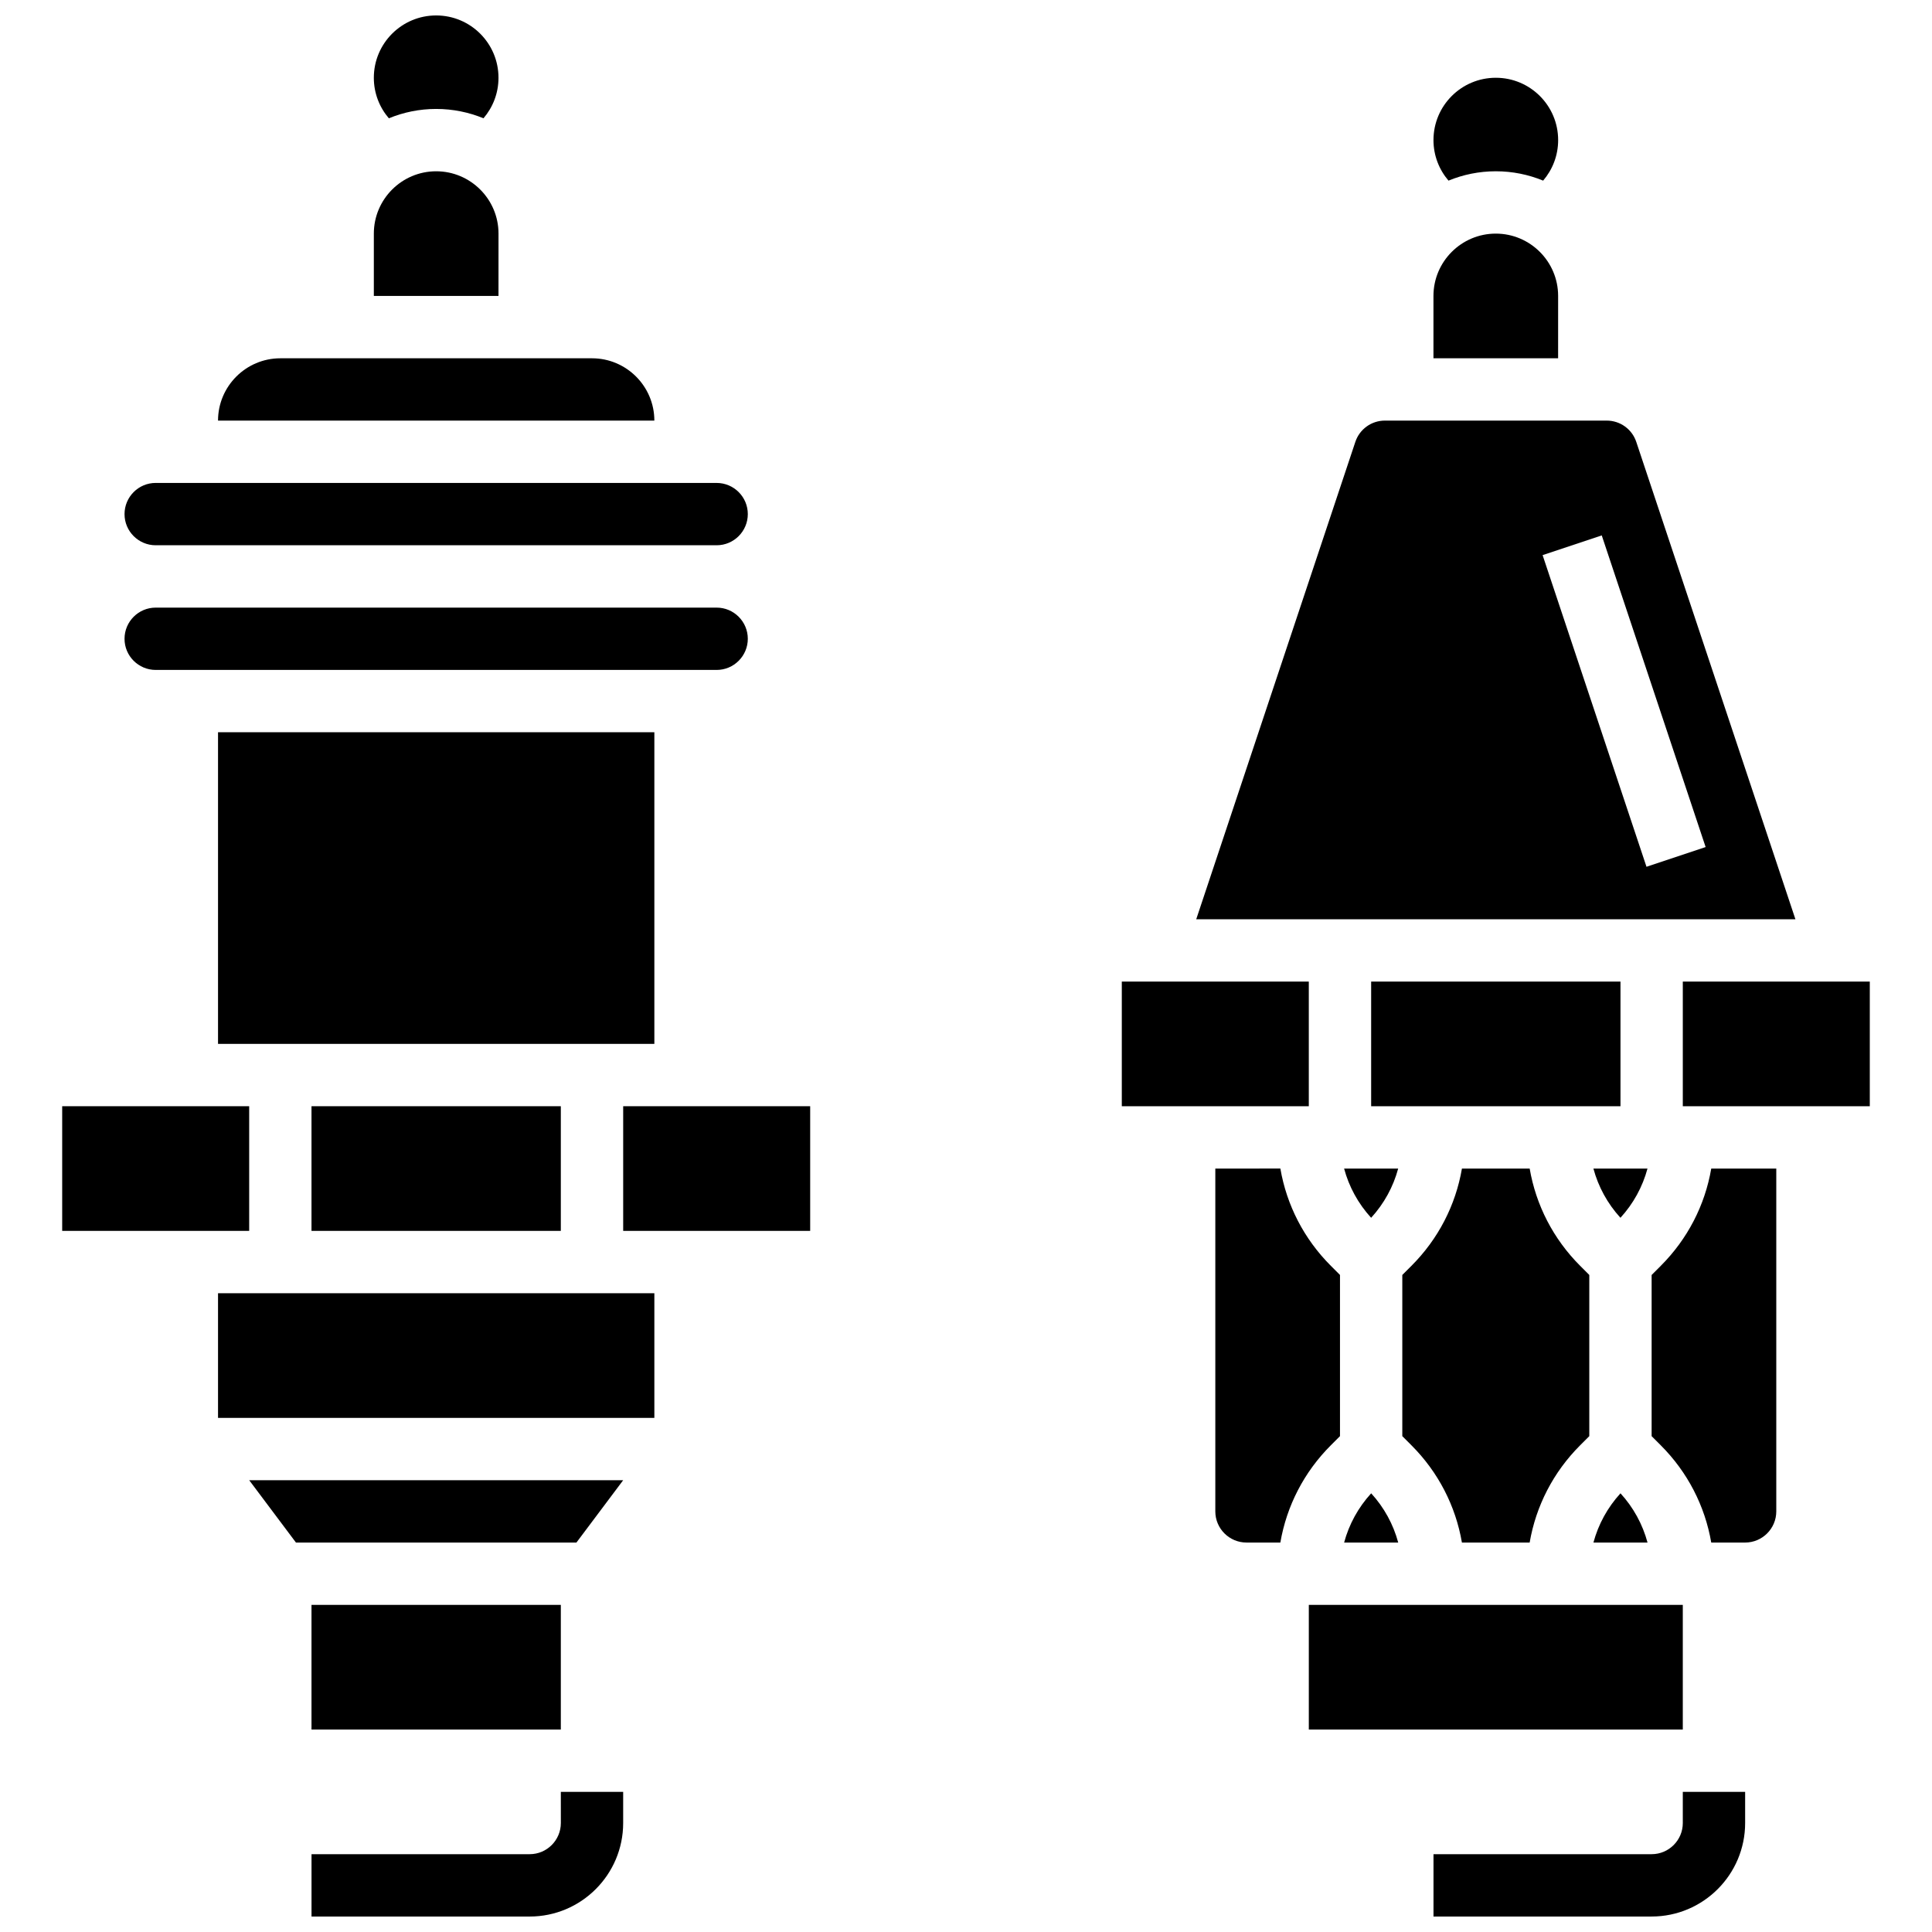 <?xml version="1.0" encoding="UTF-8"?>
<!-- Uploaded to: SVG Repo, www.svgrepo.com, Generator: SVG Repo Mixer Tools -->
<svg width="800px" height="800px" version="1.1" viewBox="144 144 512 512" xmlns="http://www.w3.org/2000/svg">
 <defs>
  <clipPath id="c">
   <path d="m243 148.09h34v27.906h-34z"/>
  </clipPath>
  <clipPath id="b">
   <path d="m226 618h84v33.902h-84z"/>
  </clipPath>
  <clipPath id="a">
   <path d="m523 618h84v33.902h-84z"/>
  </clipPath>
 </defs>
 <g clip-path="url(#c)">
  <path d="m259.59 172.87c4.438 0 8.668 0.883 12.539 2.477 2.473-2.887 3.977-6.633 3.977-10.734 0-9.125-7.394-16.52-16.52-16.52-9.121 0-16.516 7.394-16.516 16.52 0 4.102 1.504 7.848 3.981 10.738 3.867-1.594 8.102-2.481 12.539-2.481z"/>
 </g>
 <path d="m540.41 189.39c4.438 0 8.668 0.883 12.539 2.477 2.473-2.887 3.977-6.633 3.977-10.738 0-9.125-7.394-16.52-16.52-16.52s-16.52 7.394-16.52 16.52c0 4.102 1.504 7.848 3.981 10.738 3.871-1.594 8.105-2.477 12.543-2.477z"/>
 <g clip-path="url(#b)">
  <path d="m292.63 627.12c0 4.555-3.707 8.258-8.258 8.258l-57.816 0.004v16.52h57.812c13.664 0 24.777-11.117 24.777-24.777v-8.258h-16.52z"/>
 </g>
 <g clip-path="url(#a)">
  <path d="m589.96 627.12c0 4.555-3.707 8.258-8.258 8.258h-57.812v16.52h57.812c13.664 0 24.777-11.117 24.777-24.777v-8.258h-16.52z"/>
 </g>
 <path d="m226.55 437.16h66.074v33.035h-66.074z"/>
 <path d="m201.78 338.05h115.63v82.59h-115.63z"/>
 <path d="m160.48 437.16h49.555v33.035h-49.555z"/>
 <path d="m300.89 238.95h-82.59c-9.109 0-16.52 7.41-16.52 16.52h115.63c0-9.109-7.41-16.52-16.52-16.52z"/>
 <path d="m276.11 205.91c0-9.109-7.41-16.52-16.52-16.52s-16.52 7.41-16.52 16.52v16.52h33.035z"/>
 <path d="m185.26 321.54h148.66c4.555 0 8.258-3.707 8.258-8.258 0-4.555-3.707-8.258-8.258-8.258h-148.66c-4.555 0-8.258 3.707-8.258 8.258-0.004 4.555 3.703 8.258 8.258 8.258z"/>
 <path d="m226.55 569.31h66.074v33.035h-66.074z"/>
 <path d="m185.26 288.5h148.66c4.555 0 8.258-3.707 8.258-8.258 0-4.555-3.707-8.258-8.258-8.258l-148.66-0.004c-4.555 0-8.258 3.707-8.258 8.258-0.004 4.555 3.703 8.262 8.258 8.262z"/>
 <path d="m309.15 437.16h49.555v33.035h-49.555z"/>
 <path d="m309.15 536.27h-99.109l12.387 16.52h74.332z"/>
 <path d="m201.78 486.72h115.63v33.035h-115.63z"/>
 <path d="m556.92 222.43c0-9.109-7.41-16.52-16.52-16.52s-16.52 7.41-16.52 16.52v16.52h33.035z"/>
 <path d="m577.63 261.11c-1.125-3.379-4.273-5.648-7.836-5.648h-58.781c-3.562 0-6.711 2.269-7.836 5.648l-42.164 126.5h158.79zm-24.824 30.004 15.672-5.227 27.531 82.59-15.672 5.227z"/>
 <path d="m500.2 453.68c1.297 4.824 3.727 9.285 7.164 13.047 3.438-3.762 5.871-8.223 7.168-13.047z"/>
 <path d="m531.43 453.68c-1.672 9.715-6.269 18.664-13.383 25.777l-2.422 2.422v42.715l2.418 2.418c7.113 7.113 11.711 16.066 13.383 25.781h17.949c1.672-9.715 6.269-18.664 13.383-25.777l2.422-2.422v-42.715l-2.418-2.418c-7.113-7.113-11.711-16.066-13.383-25.781z"/>
 <path d="m507.37 404.13h66.074v33.035h-66.074z"/>
 <path d="m514.54 552.79c-1.297-4.824-3.727-9.285-7.164-13.047-3.438 3.762-5.871 8.223-7.168 13.047z"/>
 <path d="m490.85 569.31h99.109v33.035h-99.109z"/>
 <path d="m584.12 479.46-2.422 2.422v42.715l2.418 2.418c7.113 7.113 11.711 16.066 13.383 25.781l8.977-0.004c4.555 0 8.258-3.707 8.258-8.258v-90.852h-17.234c-1.668 9.715-6.266 18.664-13.379 25.777z"/>
 <path d="m499.11 524.59v-42.715l-2.418-2.418c-7.113-7.113-11.711-16.066-13.383-25.781l-17.238 0.004v90.852c0 4.555 3.707 8.258 8.258 8.258h8.977c1.672-9.715 6.269-18.664 13.383-25.777z"/>
 <path d="m566.27 453.68c1.297 4.824 3.727 9.285 7.164 13.047 3.438-3.762 5.871-8.223 7.168-13.047z"/>
 <path d="m589.96 404.13h49.555v33.035h-49.555z"/>
 <path d="m441.29 404.13h49.555v33.035h-49.555z"/>
 <path d="m580.61 552.79c-1.297-4.824-3.727-9.285-7.164-13.047-3.438 3.762-5.871 8.223-7.168 13.047z"/>
</svg>